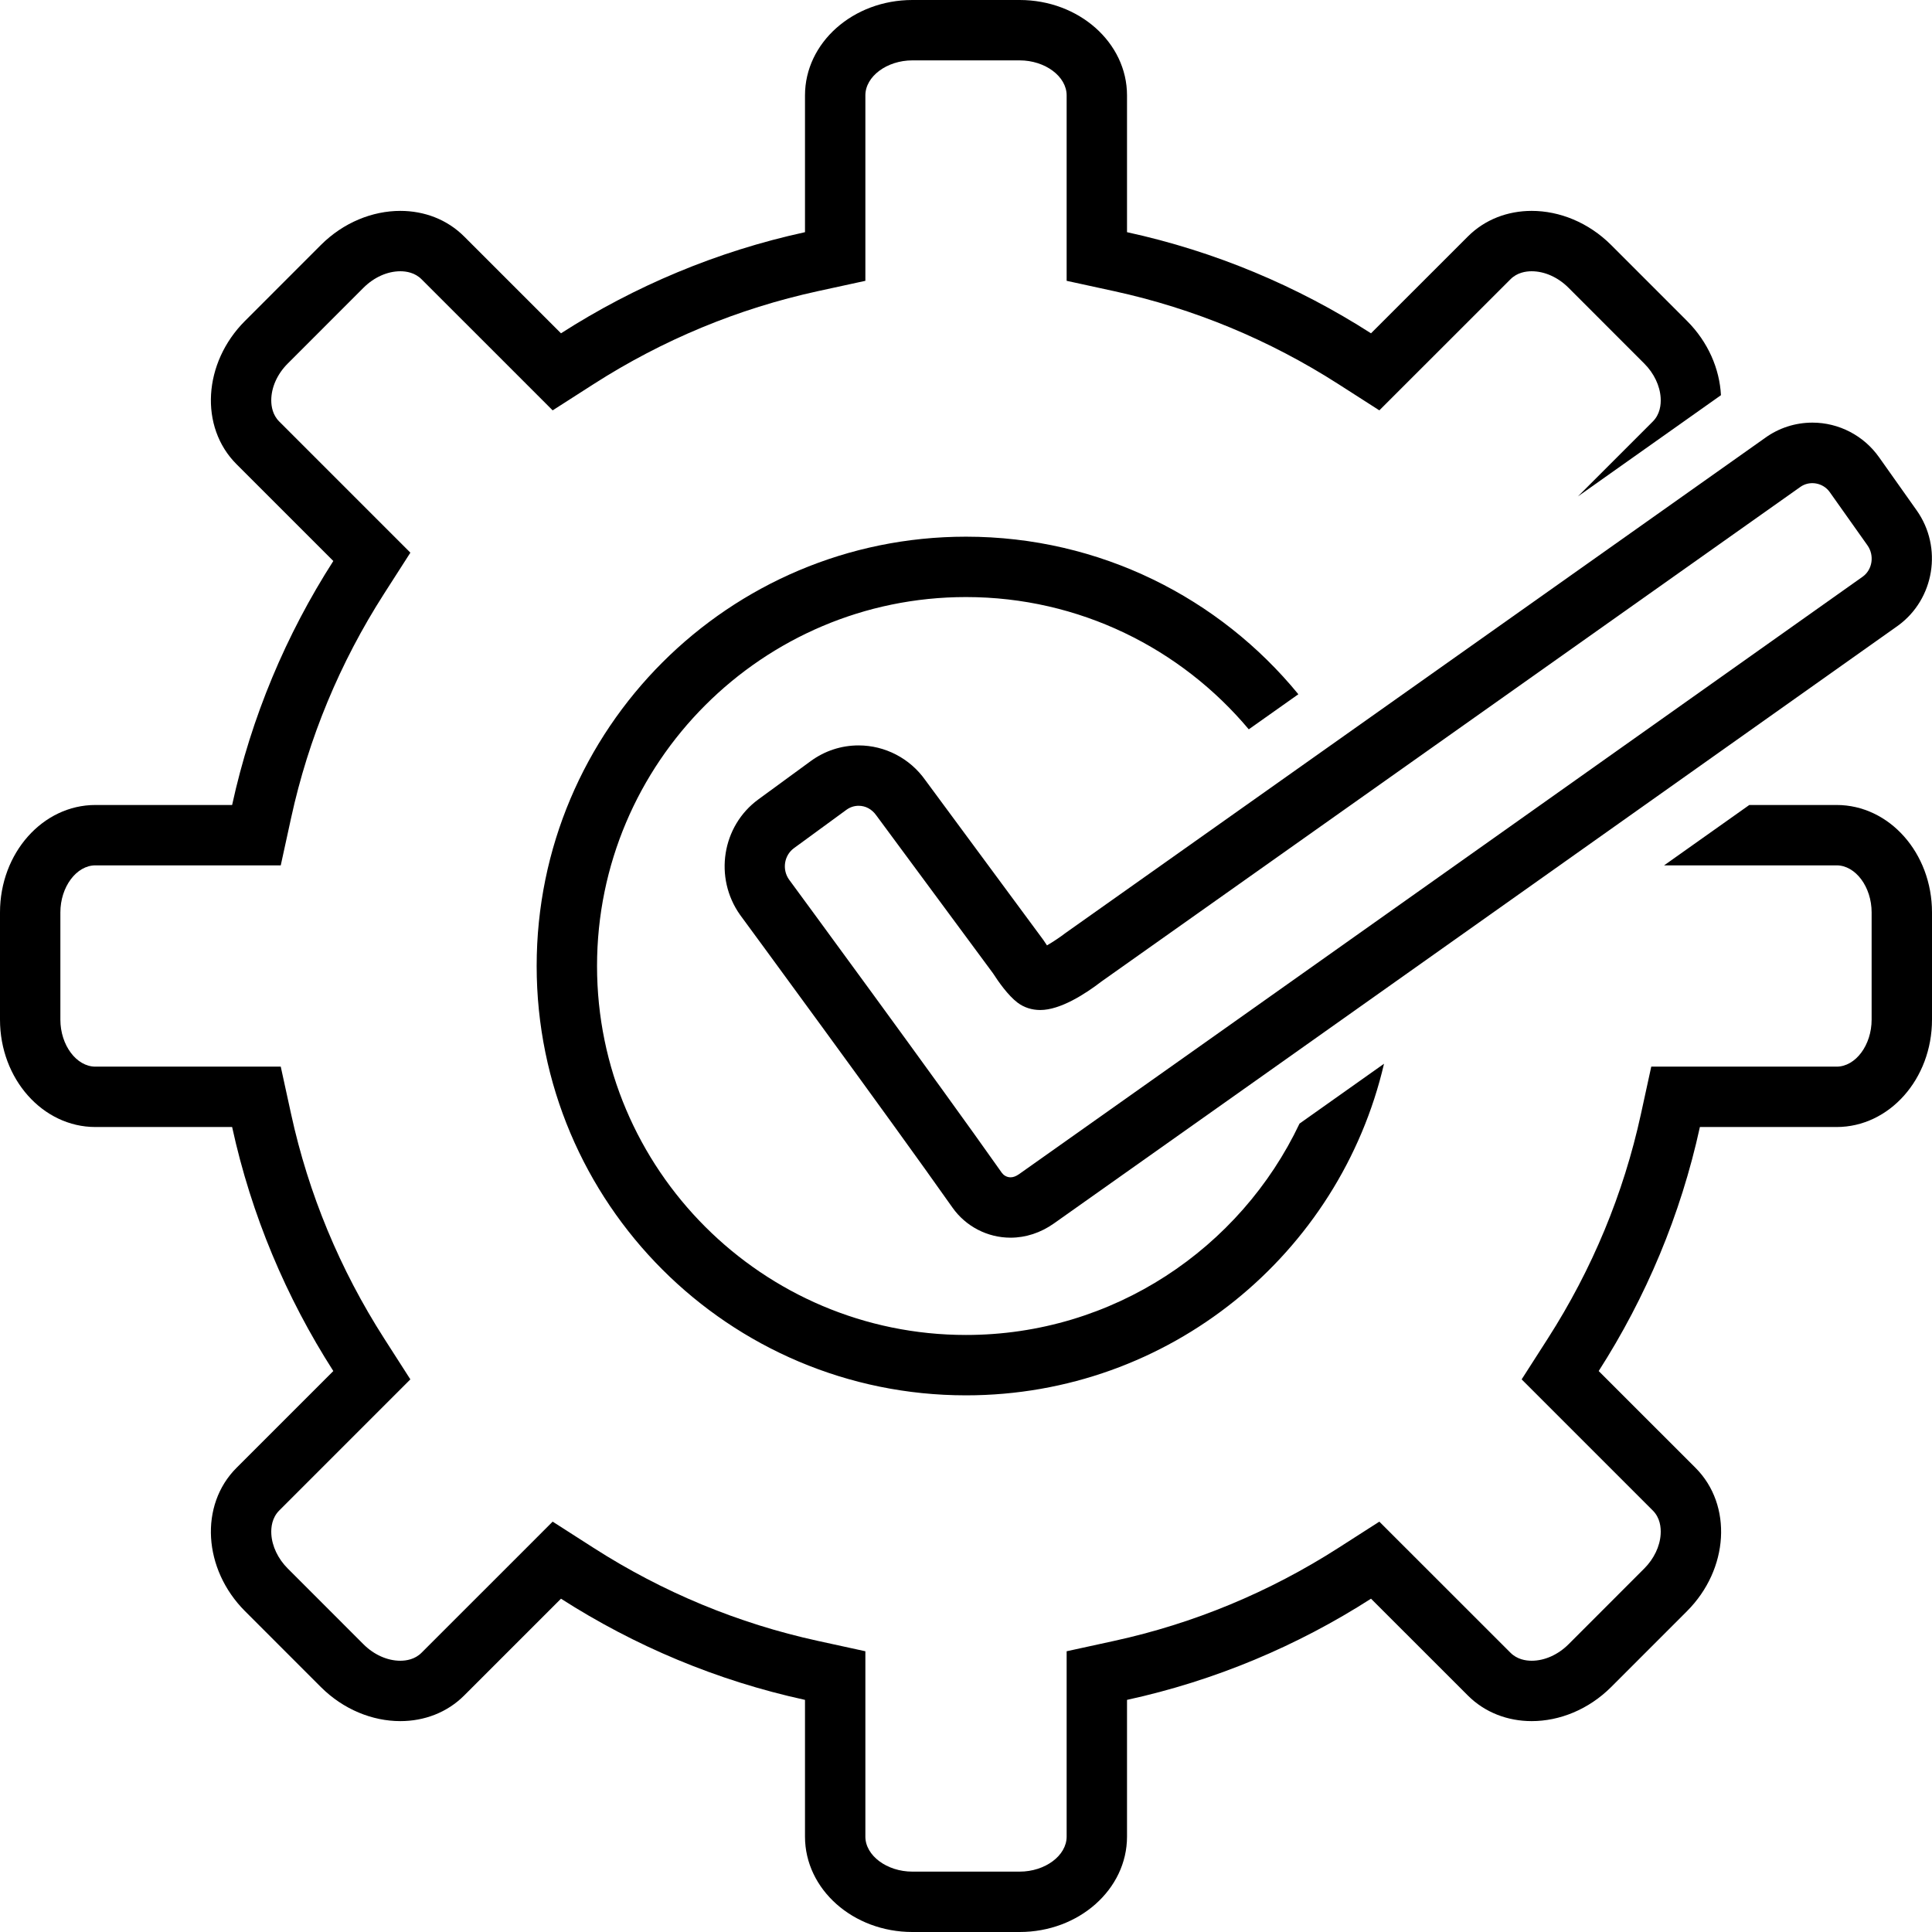 <?xml version="1.0" encoding="UTF-8"?>
<svg xmlns="http://www.w3.org/2000/svg" width="164" height="164" viewBox="0 0 164 164" fill="none">
  <g clip-path="url(#clip0_1_368)">
    <path d="M82 50.682C91.629 50.682 100.254 55.053 106.003 61.91L110.212 58.932C103.528 50.768 93.373 45.557 82 45.557C61.872 45.557 45.555 61.872 45.555 82C45.555 102.128 61.872 118.445 82 118.445C99.272 118.445 113.727 106.426 117.484 90.298C115.021 92.044 112.616 93.747 110.312 95.377C105.286 105.973 94.487 113.32 82 113.32C64.73 113.32 50.68 99.27 50.68 82C50.68 64.731 64.73 50.682 82 50.682Z" fill="black"></path>
    <path d="M155.901 68.332H148.492C146.225 69.939 143.795 71.66 141.259 73.457H144.297H155.901C157.512 73.457 158.875 75.286 158.875 77.45V86.555C158.875 88.717 157.512 90.543 155.901 90.543H144.297H140.169L139.29 94.576C137.817 101.331 135.159 107.738 131.392 113.617L129.167 117.089L132.084 120.006L140.299 128.221C140.914 128.834 141.003 129.65 140.967 130.225C140.908 131.256 140.399 132.318 139.579 133.141L133.145 139.578C132.255 140.465 131.117 140.974 130.021 140.974C129.508 140.974 128.779 140.857 128.219 140.294L120.003 132.082L117.087 129.167L113.615 131.392C107.74 135.157 101.335 137.814 94.576 139.289L90.543 140.169V144.296V155.903C90.543 157.514 88.717 158.875 86.553 158.875H77.448C75.285 158.875 73.458 157.514 73.458 155.903V144.296V140.169L69.425 139.289C62.665 137.814 56.259 135.157 50.386 131.392L46.913 129.166L43.997 132.083L35.779 140.299C35.222 140.857 34.494 140.974 33.981 140.974C32.885 140.974 31.745 140.465 30.86 139.582L24.423 133.142C23.6 132.318 23.093 131.256 23.032 130.226C22.999 129.65 23.087 128.835 23.706 128.218L31.918 120.006L34.834 117.089L32.609 113.617C28.843 107.739 26.186 101.333 24.712 94.575L23.832 90.543H19.704H8.1C6.488 90.543 5.125 88.717 5.125 86.555V77.45C5.125 75.286 6.488 73.457 8.1 73.457H19.704H23.832L24.712 69.425C26.186 62.667 28.843 56.261 32.609 50.387L34.835 46.914L31.918 43.997L23.701 35.779C23.144 35.224 23.027 34.497 23.026 33.984C23.026 32.888 23.534 31.752 24.421 30.864L30.858 24.424C31.748 23.536 32.886 23.026 33.983 23.026C34.495 23.026 35.222 23.143 35.783 23.705L43.997 31.917L46.913 34.834L50.386 32.608C56.258 28.844 62.664 26.189 69.423 24.716L73.458 23.838V19.709V8.097C73.458 6.486 75.285 5.125 77.448 5.125H86.553C88.717 5.125 90.543 6.486 90.543 8.097V19.709V23.838L94.577 24.716C101.336 26.189 107.741 28.844 113.615 32.608L117.087 34.833L120.003 31.918L128.224 23.701C128.779 23.143 129.506 23.026 130.018 23.026C131.114 23.026 132.253 23.536 133.14 24.422L139.58 30.865C140.401 31.687 140.908 32.748 140.967 33.776C141.003 34.352 140.914 35.168 140.297 35.784L133.941 42.14L146.085 33.546C145.972 31.321 145.003 29.04 143.204 27.241L136.765 20.799C134.845 18.881 132.379 17.901 130.018 17.901C127.997 17.901 126.053 18.619 124.595 20.081L116.38 28.293C110.134 24.289 103.151 21.338 95.668 19.709V8.097C95.668 3.625 91.588 0 86.553 0H77.448C72.412 0 68.333 3.625 68.333 8.097V19.709C60.85 21.338 53.866 24.289 47.62 28.293L39.407 20.081C37.948 18.619 36.004 17.901 33.983 17.901C31.622 17.901 29.156 18.88 27.236 20.799L20.797 27.241C17.238 30.799 16.913 36.247 20.081 39.408L28.294 47.621C24.29 53.867 21.336 60.85 19.704 68.332H8.1C3.625 68.332 0 72.412 0 77.45V86.555C0 91.588 3.625 95.668 8.1 95.668H19.704C21.336 103.15 24.29 110.133 28.294 116.382L20.081 124.594C16.913 127.755 17.238 133.201 20.797 136.764L27.236 143.205C29.155 145.121 31.621 146.099 33.981 146.099C36.003 146.099 37.948 145.381 39.407 143.919L47.62 135.707C53.866 139.711 60.85 142.664 68.333 144.296V155.903C68.333 160.375 72.412 164 77.448 164H86.553C91.588 164 95.668 160.375 95.668 155.903V144.296C103.151 142.664 110.134 139.711 116.38 135.707L124.595 143.919C126.053 145.381 127.999 146.099 130.021 146.099C132.38 146.099 134.845 145.121 136.765 143.205L143.204 136.764C146.762 133.201 147.087 127.755 143.92 124.594L135.707 116.382C139.711 110.133 142.665 103.15 144.297 95.668H155.901C160.375 95.668 164 91.588 164 86.555V77.45C164 72.412 160.375 68.332 155.901 68.332Z" fill="black"></path>
    <path d="M88.874 80.25C88.769 80.1 88.666 79.946 88.574 79.801L78.539 66.213C77.239 64.374 75.124 63.275 72.885 63.275C71.417 63.275 70.011 63.736 68.819 64.607L64.374 67.857C61.289 70.111 60.581 74.491 62.822 77.66C62.948 77.831 75.409 94.782 80.852 102.508C81.979 104.107 83.822 105.062 85.782 105.062H85.784C87.07 105.062 88.34 104.646 89.456 103.858C103.435 93.984 161.096 53.121 161.127 53.099C164.21 50.845 164.918 46.464 162.705 43.332L159.506 38.813C158.206 36.974 156.092 35.875 153.853 35.875C152.385 35.875 150.98 36.335 149.816 37.184L90.459 79.19C89.96 79.573 89.362 79.968 88.874 80.25ZM152.807 41.346C153.601 40.765 154.753 40.968 155.32 41.773L158.521 46.292C159.128 47.152 158.94 48.349 158.133 48.94C158.133 48.94 100.477 89.798 86.499 99.672C86.249 99.848 86.009 99.938 85.784 99.938C85.435 99.938 85.166 99.732 85.042 99.556C79.57 91.788 67.077 74.795 66.979 74.663C66.372 73.805 66.559 72.608 67.398 71.995L71.844 68.745C72.152 68.519 72.511 68.4 72.885 68.4C73.472 68.4 74.008 68.682 74.386 69.216L84.296 82.624C84.743 83.322 85.564 84.497 86.382 85.115C86.924 85.522 87.588 85.736 88.305 85.736C89.999 85.736 92.11 84.387 93.5 83.315L152.807 41.346Z" fill="black"></path>
  </g>
  <defs>
    <clipPath id="clip0_1_368">
      <rect width="164" height="164" fill="white"></rect>
    </clipPath>
  </defs>
</svg>
